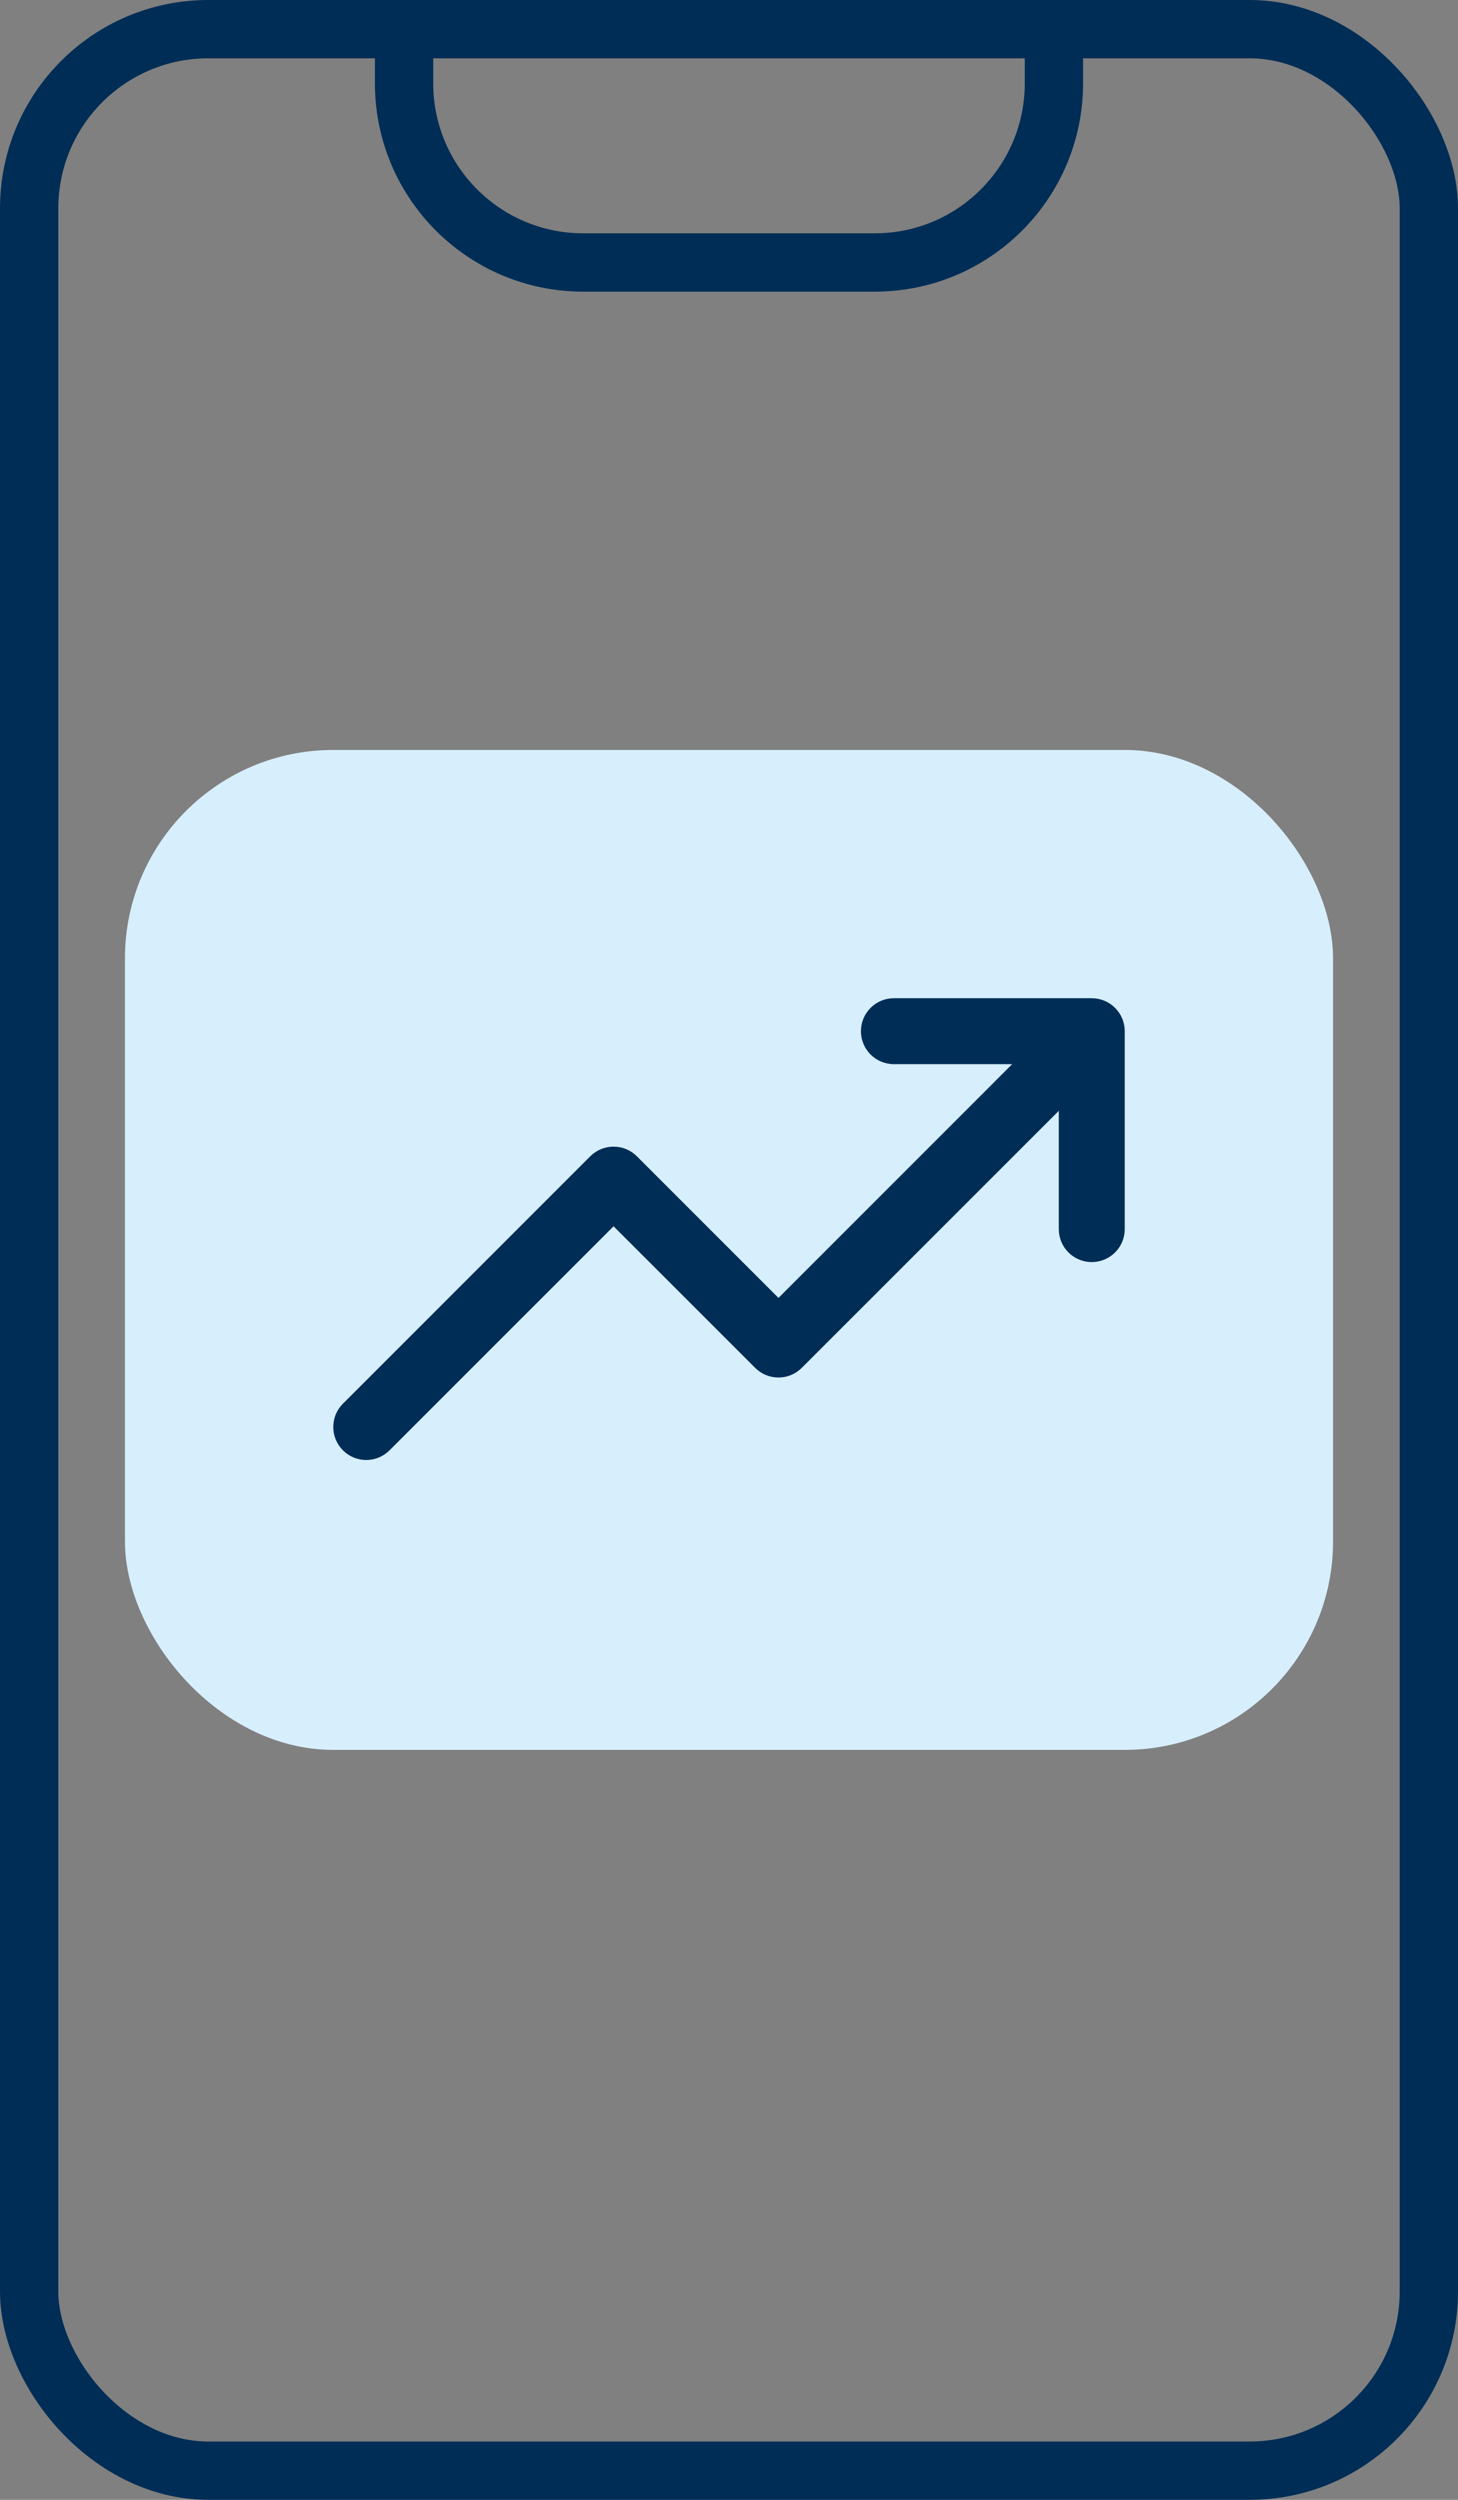 <svg xmlns="http://www.w3.org/2000/svg" width="35" height="60" viewBox="0 0 35 60" fill="none"><rect x="0" y="0" width="35" height="60" fill="#808080" stroke="none"/><rect x="0.7" y="0.7" width="33.6" height="58.6" rx="4.3" stroke="#002D56" stroke-width="1.4"></rect><path d="M9.7 0.7H25.3V2C25.3 4.375 23.375 6.3 21 6.3H14C11.625 6.3 9.7 4.375 9.7 2V0.7Z" stroke="#002D56" stroke-width="1.4"></path><rect x="3" y="18" width="29" height="24" rx="5" fill="#D7EFFC"></rect><path fill-rule="evenodd" clip-rule="evenodd" d="M27 29.501C27 29.938 26.646 30.292 26.208 30.292C25.771 30.292 25.417 29.938 25.417 29.501V26.662L19.247 32.831C18.938 33.14 18.437 33.14 18.128 32.831L14.729 29.433L9.351 34.81C9.042 35.12 8.541 35.12 8.232 34.81C7.923 34.501 7.923 34 8.232 33.691L14.169 27.753C14.479 27.444 14.98 27.444 15.289 27.753L18.688 31.152L24.297 25.542H21.458C21.021 25.542 20.667 25.188 20.667 24.751C20.667 24.313 21.021 23.959 21.458 23.959H26.208C26.316 23.959 26.418 23.98 26.511 24.019C26.605 24.058 26.692 24.115 26.768 24.191C26.844 24.267 26.901 24.354 26.94 24.448C26.974 24.529 26.994 24.617 26.999 24.71C27 24.723 27 24.737 27 24.751C27 24.751 27 24.751 27 24.752V29.501Z" fill="#002D56"></path><mask id="mask0_574_2020" style="mask-type:luminance" maskUnits="userSpaceOnUse" x="8" y="23" width="19" height="13"><path fill-rule="evenodd" clip-rule="evenodd" d="M27 29.501C27 29.938 26.646 30.292 26.208 30.292C25.771 30.292 25.417 29.938 25.417 29.501V26.662L19.247 32.831C18.938 33.14 18.437 33.14 18.128 32.831L14.729 29.433L9.351 34.81C9.042 35.12 8.541 35.12 8.232 34.81C7.923 34.501 7.923 34 8.232 33.691L14.169 27.753C14.479 27.444 14.98 27.444 15.289 27.753L18.688 31.152L24.297 25.542H21.458C21.021 25.542 20.667 25.188 20.667 24.751C20.667 24.313 21.021 23.959 21.458 23.959H26.208C26.316 23.959 26.418 23.98 26.511 24.019C26.605 24.058 26.692 24.115 26.768 24.191C26.844 24.267 26.901 24.354 26.94 24.448C26.974 24.529 26.994 24.617 26.999 24.71C27 24.723 27 24.737 27 24.751C27 24.751 27 24.751 27 24.752V29.501Z" fill="white"></path></mask><g mask="url(#mask0_574_2020)"></g></svg>